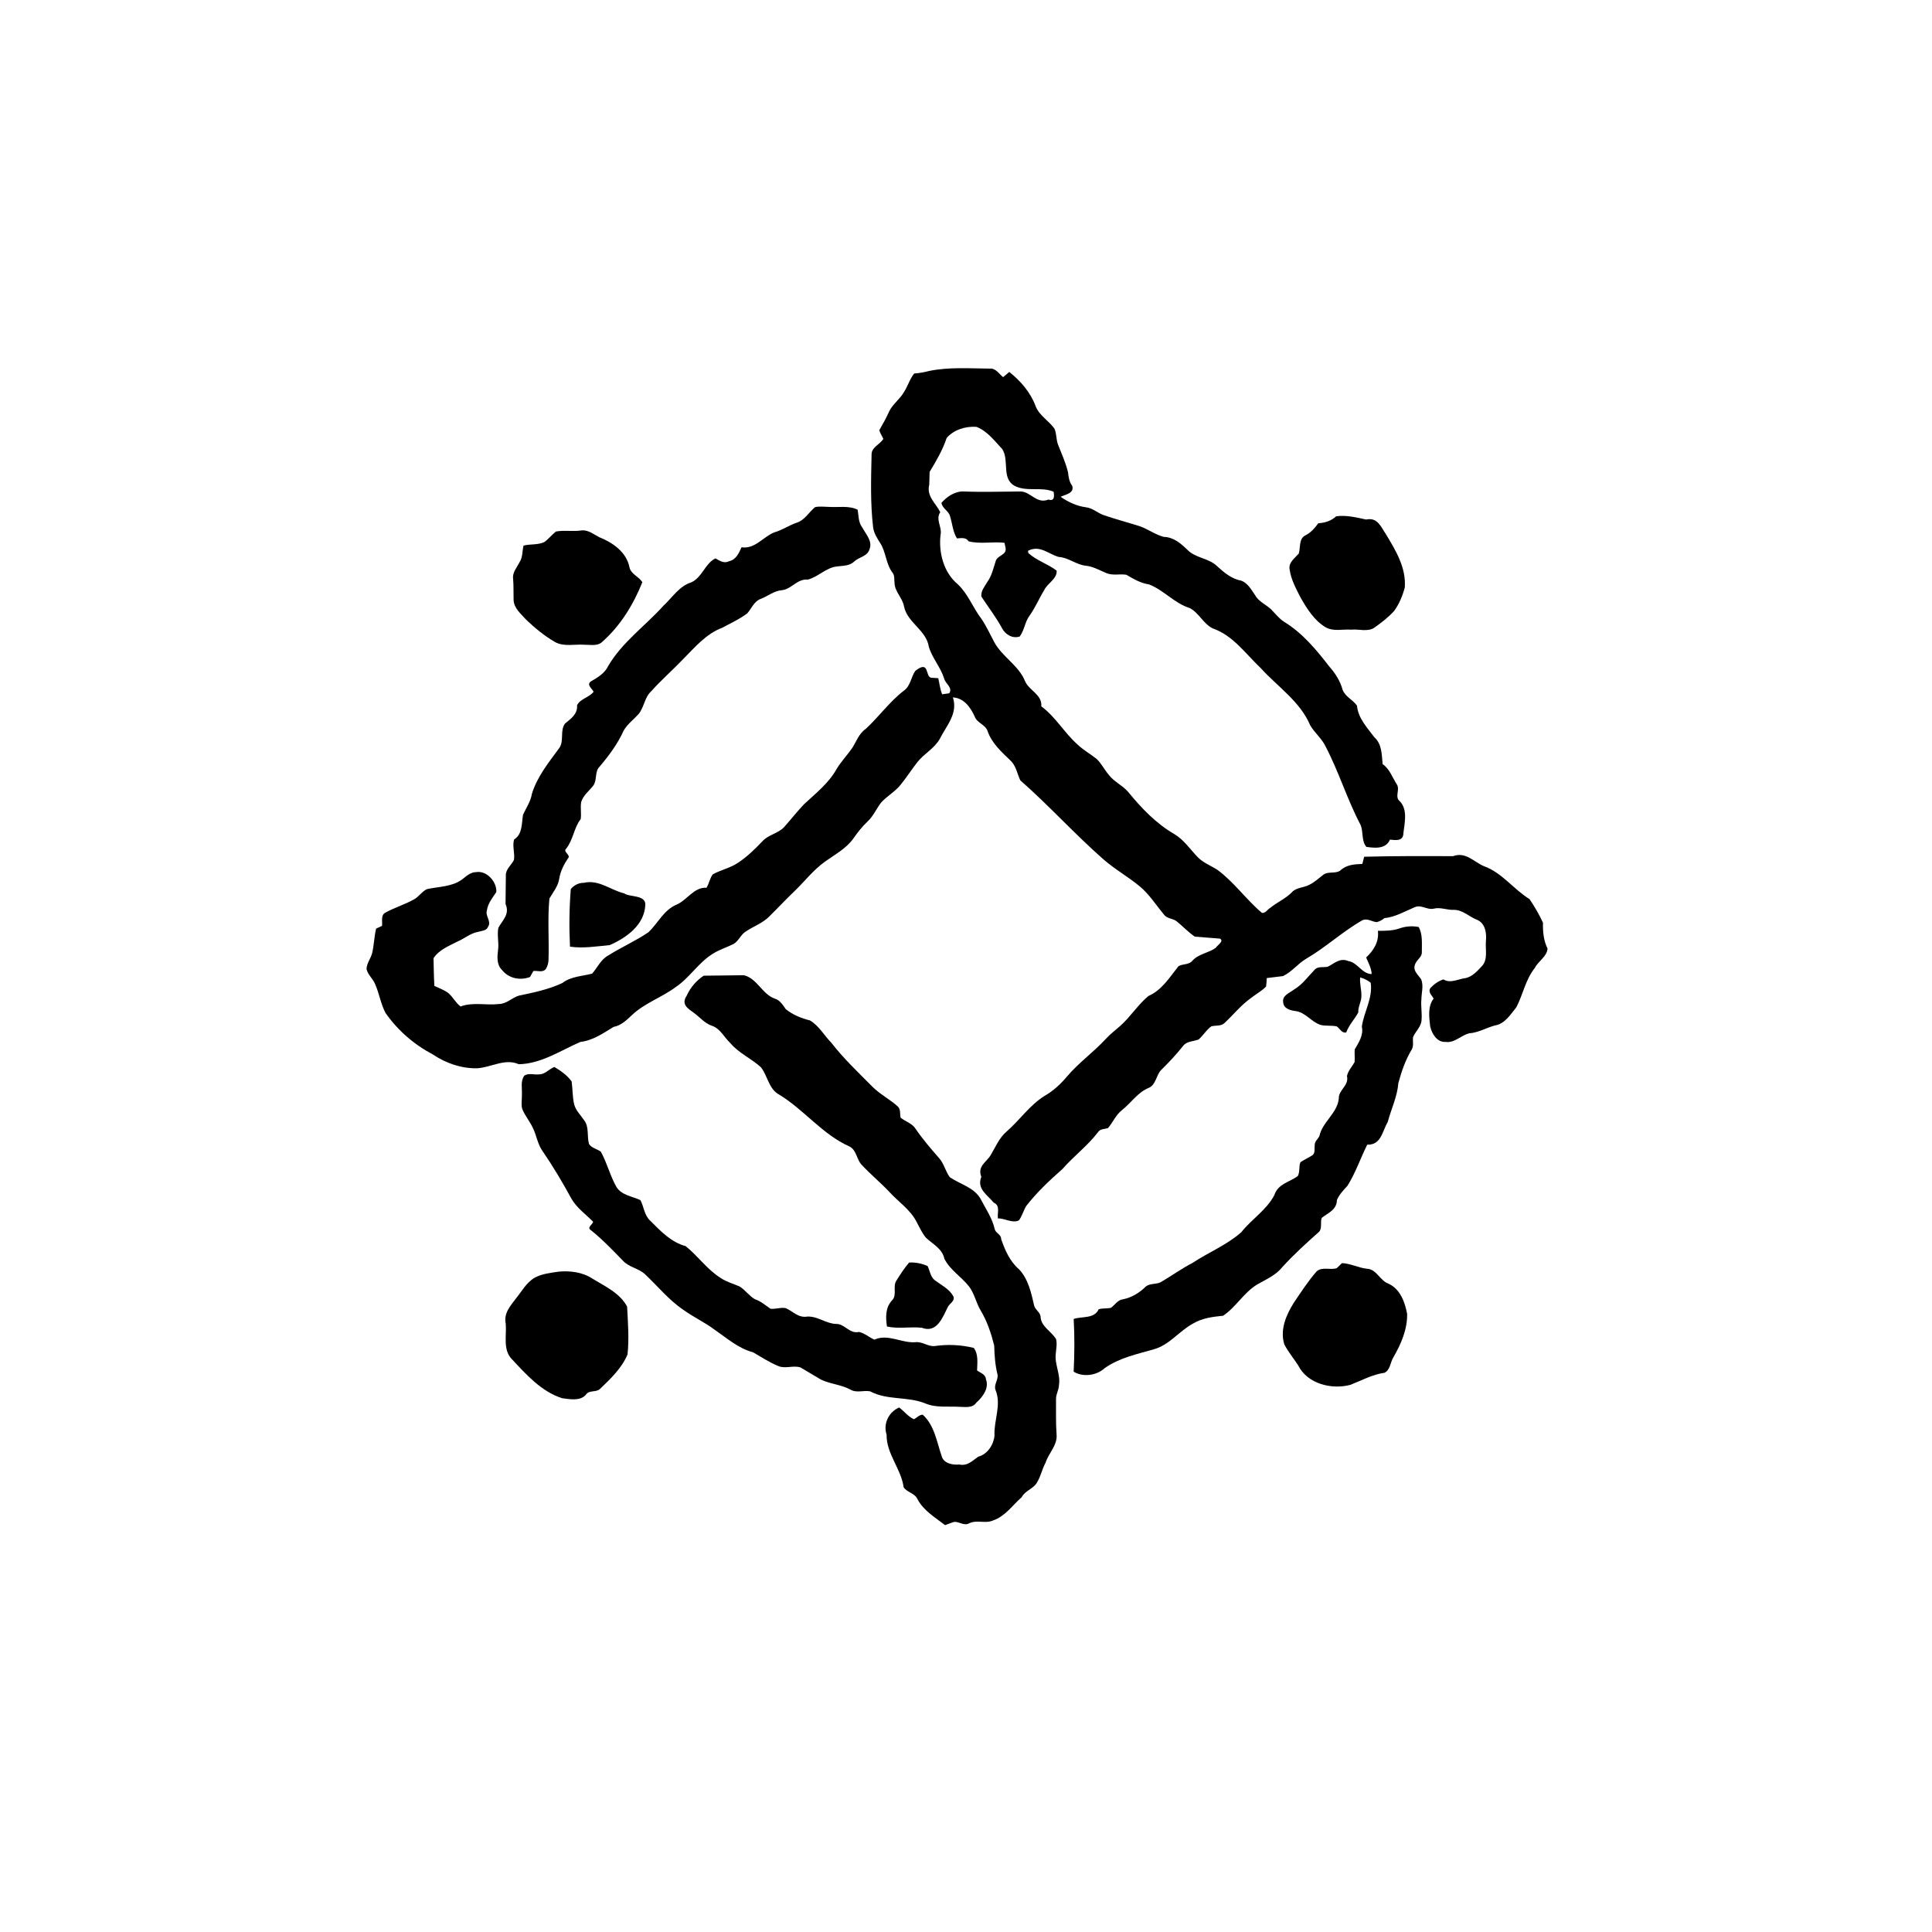 <?xml version="1.0" encoding="UTF-8"?> <svg xmlns:svgjs="http://svgjs.com/svgjs" xmlns="http://www.w3.org/2000/svg" xmlns:xlink="http://www.w3.org/1999/xlink" version="1.1" id="SvgjsSvg1000" x="0px" y="0px" viewBox="0 0 634 634" style="enable-background:new 0 0 634 634;" xml:space="preserve"> <g> <path d="M304.96,121.72c6.51-1.32,13.2-0.81,19.79-0.76c2.01-0.21,3.05,1.71,4.43,2.8c0.68-0.56,1.35-1.13,2.03-1.7 c3.69,2.94,6.92,6.64,8.6,11.13c1.17,3.14,4.3,4.81,6.2,7.45c0.75,1.62,0.54,3.5,1.16,5.18c1.17,3.05,2.59,6.04,3.32,9.25 c0.16,1.52,0.41,3.11,1.37,4.36c0.76,2.44-2.24,2.85-3.81,3.59c2.45,1.72,5.31,3.06,8.32,3.45c2.12,0.23,3.73,1.79,5.67,2.52 c3.99,1.39,8.07,2.45,12.11,3.74c2.62,0.96,4.98,2.7,7.72,3.45c3.25,0.07,5.6,2.15,7.77,4.22c2.62,2.76,6.9,2.69,9.64,5.29 c2.35,2.14,4.81,4.27,8.09,4.87c2.08,0.81,3.23,2.89,4.43,4.65c1.17,2.17,3.57,3.13,5.31,4.74c1.38,1.4,2.6,3,4.26,4.09 c6.02,3.66,10.6,9.18,14.87,14.71c1.95,2.2,3.55,4.7,4.34,7.59c0.86,2.31,3.39,3.28,4.73,5.23c0.35,4.1,3.37,7.25,5.74,10.42 c2.45,2.18,2.38,5.72,2.66,8.74c2.34,1.62,3.23,4.48,4.74,6.79c0.98,1.72-0.85,3.99,0.9,5.41c2.82,2.91,1.44,7.58,1.12,11.13 c-0.44,2.09-2.8,1.59-4.34,1.47c-1.37,3.12-4.83,2.8-7.75,2.38c-1.69-1.99-0.91-4.94-1.92-7.25c-4.38-8.3-7.09-17.35-11.44-25.66 c-1.23-2.66-3.64-4.49-5.08-7.01c-3.31-7.82-10.66-12.61-16.19-18.71c-4.98-4.7-9.1-10.77-15.84-13.09 c-3.08-1.54-4.46-5.11-7.52-6.66c-5.03-1.57-8.49-5.89-13.33-7.75c-2.78-0.41-5.1-1.8-7.45-3.17c-2.18-0.36-4.51,0.36-6.6-0.57 c-2.21-0.9-4.31-2.17-6.73-2.4c-3.14-0.33-5.67-2.69-8.88-2.88c-3.37-0.96-6.24-4.04-10.07-2l0.13,0.73 c2.7,2.48,6.39,3.53,9.28,5.77c0.24,2.66-3.08,4.17-4.08,6.4c-1.68,2.7-2.88,5.66-4.73,8.26c-1.61,2.07-1.74,4.88-3.31,6.96 c-2.38,0.76-4.69-0.64-5.8-2.73c-1.97-3.65-4.52-6.92-6.77-10.38c-0.24-1.81,1.06-3.28,1.9-4.74c1.54-2.09,2.05-4.66,2.85-7.07 c0.64-1.74,3.6-1.87,3.19-4.11c-0.09-0.44-0.27-1.3-0.36-1.73c-3.9-0.46-7.98,0.5-11.79-0.49c-0.87-1.4-2.45-1.02-3.82-0.96 c-1.35-2.16-1.51-4.89-2.25-7.24c-0.43-1.79-2.59-2.58-2.83-4.43c1.89-2.09,4.46-3.86,7.4-3.72c6.15,0.25,12.32,0.03,18.48,0 c3.42-0.02,5.32,4.24,9.23,2.65c2.03,0.68,1.95-1.13,1.7-2.57c-4.12-1.76-8.88,0.18-12.93-1.99c-4.21-2.51-1.56-8.29-3.91-11.98 c-2.54-2.71-4.92-5.94-8.48-7.32c-3.52-0.25-7.46,0.93-9.78,3.66c-1.33,3.97-3.43,7.56-5.59,11.12l-0.12,4.17 c-0.98,3.83,2.15,6.1,3.61,9.04c-1.66,2.5,0.73,4.96,0.08,7.58c-0.63,5.77,1.06,12.25,5.64,16.06c3.39,3.16,4.96,7.66,7.73,11.29 c1.67,2.42,2.87,5.11,4.26,7.7c2.61,4.87,8.07,7.66,10.13,12.88c1.36,3.07,5.66,4.39,5.32,8.22c4.7,3.46,7.58,8.72,11.94,12.57 c1.89,1.82,4.23,3.07,6.26,4.72c1.54,1.49,2.49,3.47,3.89,5.12c1.71,2.32,4.51,3.45,6.38,5.63c4.33,5.3,9.16,10.39,15.14,13.85 c3.11,1.84,5.13,4.88,7.57,7.44c1.82,1.97,4.41,2.9,6.62,4.33c5.48,4.03,9.42,9.75,14.61,14.12c1.18,0.18,1.82-1.18,2.76-1.68 c2.21-1.81,4.91-2.95,6.95-4.98c1.46-1.72,3.87-1.54,5.74-2.52c1.84-0.86,3.3-2.31,4.92-3.51c1.61-0.92,3.61-0.16,5.22-1.12 c2.09-2.01,4.72-2.17,7.34-2.25c0.15-0.6,0.47-1.78,0.62-2.37c9.71-0.25,19.43-0.24,29.15-0.18c4.16-1.55,6.8,1.86,10.12,3.27 c5.95,2.12,9.7,7.56,14.98,10.81c1.66,2.45,3.17,5.05,4.42,7.75c-0.08,2.89,0.19,5.84,1.49,8.47c-0.14,2.64-3.06,4.11-4.15,6.36 c-3.05,3.76-3.89,8.7-6.07,12.91c-1.89,2.32-3.76,5.45-7,5.97c-2.84,0.75-5.42,2.36-8.42,2.58c-2.74,0.61-4.81,3.26-7.81,2.83 c-2.8,0.2-4.55-2.73-5.06-5.12c-0.34-3.05-0.85-6.53,1.14-9.1c-0.58-1.07-1.92-2.09-1.08-3.44c1.16-1.27,2.64-2.31,4.28-2.85 c2.4,1.44,4.85-0.18,7.34-0.44c2.15-0.5,3.71-2.22,5.16-3.77c2.27-2.26,1.18-5.63,1.46-8.46c0.24-2.54-0.2-5.64-2.79-6.84 c-2.65-0.97-4.78-3.33-7.74-3.32c-2.23,0.12-4.4-0.95-6.6-0.39c-2.14,0.52-4.14-1.45-6.28-0.46c-3.24,1.36-6.36,3.22-9.91,3.57 c-0.73,0.6-1.63,1.12-2.55,1.32c-1.55-0.15-3.01-1.33-4.61-0.66c-6.5,3.67-12,8.87-18.45,12.63c-2.78,1.61-4.76,4.37-7.67,5.73 c-1.33,0.16-3.99,0.48-5.33,0.65c-0.03,0.92-0.11,1.85-0.22,2.77c-1.44,1.52-3.34,2.49-4.96,3.78c-3.27,2.32-5.77,5.49-8.69,8.21 c-1.15,1.11-2.9,0.69-4.32,1.08c-1.64,1.17-2.65,2.98-4.15,4.3c-1.74,0.7-3.94,0.51-5.16,2.19c-2.2,2.76-4.61,5.34-7.14,7.82 c-1.7,1.73-1.67,4.83-4.06,5.87c-3.64,1.47-5.78,4.9-8.76,7.27c-2.05,1.57-3.01,4.04-4.65,5.95c-1.14,0.35-2.58,0.2-3.29,1.36 c-3.41,4.47-7.97,7.84-11.65,12.07c-4.26,3.74-8.4,7.64-11.89,12.13c-0.9,1.51-1.34,3.27-2.38,4.71c-2.17,1.09-4.81-0.79-6.9-0.62 c-0.28-1.82,0.9-4.2-1.41-5.22c-1.96-2.48-5.64-4.47-4.03-8.44c-1.38-3.52,1.71-4.83,3.06-7.13c1.62-2.67,2.79-5.69,5.24-7.75 c4.26-3.72,7.52-8.56,12.34-11.63c2.91-1.64,5.4-3.93,7.53-6.49c3.82-4.5,8.7-7.94,12.69-12.29c1.44-1.57,3.15-2.85,4.74-4.26 c3.36-3,5.77-6.93,9.24-9.81c4.41-1.92,6.96-6.14,9.84-9.75c1.4-0.89,3.42-0.38,4.58-1.82c2.06-2.29,5.29-2.51,7.65-4.22 c0.49-0.84,2.85-2.18,1.41-3.03c-2.07-0.16-6.2-0.49-8.27-0.65c-2.18-1.48-3.95-3.44-6-5.07c-1.29-0.97-3.25-0.8-4.18-2.26 c-2.58-3.07-4.73-6.53-7.83-9.12c-3.84-3.21-8.26-5.65-12.02-8.96c-9.42-8.27-17.84-17.64-27.24-25.89 c-1.03-2.21-1.39-4.83-3.28-6.55c-2.92-2.82-6.05-5.6-7.44-9.58c-0.71-2.18-3.44-2.63-4.22-4.76c-1.34-2.97-3.52-6.14-7.17-6.31 c1.73,5.32-2.13,9.26-4.29,13.58c-1.75,3.17-5.16,4.85-7.35,7.64c-1.92,2.43-3.56,5.05-5.52,7.44c-1.79,2.24-4.36,3.66-6.31,5.74 c-1.63,2.05-2.62,4.58-4.59,6.37c-1.73,1.63-3.19,3.51-4.55,5.45c-2.36,3.35-6.08,5.31-9.34,7.65c-3.88,2.75-6.76,6.59-10.18,9.85 c-2.72,2.59-5.28,5.36-7.97,8c-2.18,2.31-5.27,3.34-7.86,5.09c-1.69,1.02-2.32,3.15-4.06,4.12c-2.21,1.1-4.6,1.83-6.7,3.15 c-4.72,2.85-7.6,7.83-12.14,10.9c-4.67,3.5-10.42,5.33-14.65,9.44c-1.69,1.6-3.46,3.26-5.84,3.7c-3.41,2.08-6.8,4.47-10.89,4.93 c-6.52,2.84-12.87,7.17-20.22,7.32c-4.58-2.03-9.1,1.08-13.71,1.33c-5.15,0.09-10.24-1.66-14.5-4.55 c-6.15-3.22-11.56-7.92-15.53-13.62c-1.57-2.98-2.05-6.4-3.41-9.46c-0.71-1.78-2.42-3.05-2.81-4.95c0.05-1.86,1.32-3.35,1.8-5.08 c0.69-2.71,0.67-5.49,1.35-8.18c0.48-0.22,1.44-0.66,1.92-0.88c0.23-1.5-0.52-3.53,1.17-4.39c3.05-1.66,6.41-2.66,9.43-4.37 c1.58-0.89,2.54-2.59,4.19-3.32c3.84-0.84,8.19-0.73,11.5-3.17c1.36-1.06,2.73-2.39,4.57-2.4c3.54-0.61,6.86,3.2,6.66,6.53 c-1.25,1.89-2.76,3.7-3.09,6.03c-0.63,1.84,1.56,3.58,0.4,5.33c-0.47,1.37-2.09,1.34-3.24,1.7c-2.56,0.43-4.54,2.24-6.88,3.22 c-2.8,1.44-6.03,2.71-7.8,5.44c0.07,3.02,0.1,6.07,0.28,9.09c1.55,0.75,3.21,1.3,4.6,2.36c1.5,1.3,2.39,3.19,3.99,4.39 c4.05-1.52,8.41-0.3,12.6-0.81c2.48-0.02,4.25-2.05,6.52-2.74c4.84-1.02,9.81-2.03,14.3-4.16c2.82-2.18,6.46-2.2,9.76-3.07 c1.77-2.02,2.88-4.7,5.37-6.01c4.28-2.7,8.97-4.73,13.15-7.6c3.07-2.96,4.99-7.23,9.11-9c3.54-1.47,5.72-5.8,9.9-5.58 c0.87-1.38,1.07-3.09,2.06-4.39c2.65-1.46,5.7-2.07,8.24-3.77c2.98-1.95,5.54-4.46,7.99-7.02c1.95-2.25,5.21-2.57,7.21-4.75 c2.2-2.48,4.25-5.1,6.54-7.5c3.79-3.52,8-6.83,10.58-11.4c1.46-2.49,3.5-4.58,5.14-6.94c1.43-2.19,2.23-4.81,4.53-6.38 c4.32-4,7.77-8.89,12.46-12.51c2.21-1.52,2.33-4.44,3.77-6.5c4.93-3.87,3.05,2.32,5.41,2.26c0.53,0.04,1.59,0.1,2.12,0.14 c0.42,1.76,0.58,3.6,1.29,5.29c0.58-0.09,1.74-0.25,2.32-0.34c1.24-1.89-1.3-3.14-1.68-4.85c-1.16-3.71-3.9-6.66-5.02-10.4 c-0.87-5.55-7.01-7.85-8.13-13.2c-0.48-2.86-3.1-4.89-3.13-7.85c-0.15-1.1,0.1-2.37-0.67-3.29c-2.16-2.83-2.1-6.67-3.99-9.64 c-1.01-1.6-2.07-3.22-2.35-5.12c-0.94-7.9-0.7-15.88-0.52-23.81c-0.17-2.54,2.7-3.43,3.86-5.32c-0.42-0.96-1.04-1.83-1.33-2.84 c1.18-2.04,2.32-4.09,3.28-6.25c1.2-2.42,3.56-3.99,4.86-6.35c1.26-1.92,1.85-4.23,3.32-6.02 C301.68,122.46,303.33,122.15,304.96,121.72z"></path> <path d="M267.46,166.43c1.47-0.35,2.99-0.1,4.49-0.09c3.16,0.23,6.52-0.52,9.49,0.92c0.35,1.99,0.21,4.16,1.53,5.85 c1.16,2.19,3.5,4.54,2.33,7.21c-0.64,2.27-3.44,2.46-4.97,3.94c-1.55,1.49-3.71,1.37-5.69,1.63c-3.59,0.39-6.12,3.42-9.55,4.31 c-3.51-0.32-5.37,3.18-8.54,3.48c-2.56,0.22-4.6,1.97-6.93,2.86c-2.16,0.78-2.98,3.11-4.38,4.72c-2.54,1.92-5.46,3.25-8.25,4.75 c-5.27,1.98-8.93,6.37-12.77,10.25c-3.42,3.59-7.19,6.84-10.48,10.55c-2.27,2.01-2.33,5.35-4.25,7.59 c-1.61,1.78-3.62,3.23-4.83,5.35c-1.96,4.37-4.83,8.2-7.9,11.83c-1.67,1.66-0.75,4.32-2.03,6.17c-1.37,1.79-3.34,3.21-4.01,5.45 c-0.32,1.84,0.12,3.72-0.16,5.58c-2.25,2.92-2.45,6.85-4.79,9.74c-1.14,1.04,1.72,2.08,0.62,3.15c-1.36,2.04-2.48,4.23-2.87,6.67 c-0.37,2.49-2.02,4.42-3.23,6.53c-0.63,6.61-0.08,13.25-0.28,19.87c0.01,1.16-0.28,2.23-0.87,3.22c-1.04,1.31-2.73,0.5-4.11,0.68 c-0.27,0.49-0.82,1.47-1.1,1.97c-3.3,1.25-7.09,0.44-9.23-2.35c-1.74-1.69-1.54-4.28-1.26-6.48c0.35-2.43-0.38-4.9,0.1-7.3 c1.29-2.45,3.86-4.47,2.36-7.81c0.03-2.32,0.08-6.95,0.1-9.26c-0.14-2.12,1.77-3.47,2.65-5.2c0.38-2.23-0.61-4.56,0.07-6.75 c2.76-1.67,2.45-5.29,2.91-8.1c1.03-2.25,2.51-4.32,2.91-6.83c1.72-5.65,5.51-10.32,8.95-15c1.73-2.37,0.18-5.71,1.9-8.06 c1.87-1.6,4.2-3.05,3.98-6.05c1.04-2.14,3.97-2.52,5.42-4.41c-0.46-1.01-2.32-2.22-1.01-3.32c2.24-1.32,4.67-2.68,5.81-5.15 c4.59-7.83,12.19-13.16,18.18-19.82c2.86-2.63,5.11-6.37,9.01-7.59c3.64-1.57,4.55-6.22,8.01-7.89c1.33,0.74,2.8,1.79,4.39,0.94 c2.33-0.44,3.3-2.66,4.16-4.59c4.38,0.68,7.03-3.38,10.71-4.88c2.61-0.71,4.83-2.32,7.39-3.18 C264.09,170.7,265.42,168.09,267.46,166.43z"></path> <path d="M438.49,169.42c3.27-0.45,6.62,0.38,9.83,1.07c3.8-0.83,4.88,2.54,6.47,4.79c3.2,5.32,6.7,11.02,6.2,17.51 c-0.73,2.73-1.83,5.43-3.51,7.72c-1.88,2.05-4.09,3.78-6.36,5.38c-2.18,1.62-5.25,0.46-7.64,0.74c-2.81-0.22-5.85,0.69-8.44-0.77 c-3.72-2.2-6.1-6.03-8.21-9.69c-1.5-2.95-3.17-5.96-3.63-9.29c-0.44-2.3,1.69-3.71,3-5.22c0.64-2.07-0.09-4.99,2.34-6.06 c1.7-0.9,2.94-2.34,4.05-3.88C434.81,171.56,436.8,170.97,438.49,169.42z"></path> <path d="M182.43,174.42c2.82-0.51,5.74,0.09,8.58-0.38c2.15-0.12,3.88,1.35,5.69,2.27c4.44,1.76,9.01,4.96,9.9,10.04 c0.64,2.15,3.08,2.89,4.19,4.7c-2.9,7.27-7.14,14.23-13.05,19.47c-1.55,1.63-3.91,1.03-5.9,1.06c-3.24-0.26-6.75,0.76-9.74-0.91 c-3.45-2-6.56-4.57-9.44-7.31c-1.69-1.91-4.09-3.8-4.12-6.58c-0.07-2.3,0.04-4.59-0.16-6.88c-0.27-2.04,1.22-3.64,2.07-5.33 c1.12-1.64,0.9-3.69,1.35-5.53c2.18-0.57,4.73-0.15,6.84-1.17C180.03,176.87,181.09,175.49,182.43,174.42z"></path> <path d="M191.62,289.7c4.89-1.14,8.75,2.4,13.23,3.47c1.59,1.28,7.23,0.39,6.91,3.89c-0.34,6.51-6.23,10.7-11.67,13.08 c-4.31,0.4-8.73,1.15-13.04,0.51c-0.32-6.31-0.24-12.6,0.26-18.89C188.34,290.48,189.96,289.66,191.62,289.7z"></path> <path d="M459.04,304.74c2.15-0.78,4.32-0.96,6.51-0.54c1.36,2.45,1.01,5.39,1.04,8.09c0.15,1.48-1.21,2.38-1.9,3.51 c-1.55,2.55,0.66,3.95,1.71,5.65c0.81,2.1,0.06,4.34,0.04,6.5c-0.22,2.27,0.26,4.54,0.05,6.81c-0.11,2.19-1.96,3.65-2.78,5.55 c-0.18,1.33,0.26,2.78-0.39,4.01c-2.08,3.43-3.41,7.26-4.44,11.11c-0.35,4.47-2.36,8.5-3.49,12.79c-1.77,2.89-2.1,7.59-6.72,7.41 c-2.22,4.46-3.83,9.26-6.5,13.51c-1.31,1.41-2.66,2.84-3.44,4.63c-0.07,3.31-2.94,4.25-4.99,5.89c-0.54,1.44,0.18,3.27-0.82,4.51 c-4.18,3.73-8.35,7.48-12.11,11.64c-2.15,2.69-5.35,4.03-8.25,5.7c-4.4,2.66-6.95,7.42-11.18,10.26c-3.38,0.33-6.89,0.77-9.85,2.55 c-4.53,2.43-7.74,7.01-12.83,8.44c-5.54,1.61-11.34,2.79-16.15,6.18c-2.66,2.46-7.13,3.08-10.22,1.19 c0.28-5.77,0.34-11.54,0.01-17.31c2.84-0.93,6.74,0.03,8.2-3.18c1.28-0.38,2.65-0.18,3.97-0.45c1.36-0.9,2.22-2.62,3.98-2.81 c2.88-0.56,5.5-2.17,7.55-4.23c1.39-1.07,3.35-0.62,4.88-1.4c3.52-2.06,6.82-4.47,10.46-6.34c5.25-3.48,11.21-5.84,15.96-10.05 c3.4-4.3,8.24-7.22,10.85-12.18c1.16-3.71,5.01-4.26,7.69-6.24c0.76-1.41,0.28-3.11,0.87-4.55c1.28-0.88,2.72-1.48,4.01-2.35 c0.92-0.79,0.5-2.14,0.68-3.17c-0.11-1.23,1-2.04,1.52-3.02c0.98-4.71,5.95-7.54,6.38-12.4c-0.11-2.78,3.43-4.22,2.68-7.34 c0.37-1.75,1.65-3.05,2.5-4.56c0.13-1.39-0.06-2.78,0.04-4.16c1.3-2.3,2.95-4.59,2.34-7.51c0.68-4.84,3.64-9.32,2.91-14.37 c-0.99-0.87-2.22-1.38-3.46-1.77c-0.2,2,0.43,3.95,0.41,5.95c0.06,1.93-1.14,3.62-1.03,5.56c-1.21,2.22-3.05,4.09-3.95,6.54 c-1.42,0.39-2.12-1.31-3.11-1.97c-1.75-0.4-3.6-0.04-5.34-0.5c-3.04-0.98-4.95-4.16-8.23-4.54c-1.72-0.22-3.87-0.8-4.01-2.88 c-0.42-2.25,2.17-3.09,3.59-4.2c2.7-1.58,4.5-4.18,6.65-6.38c1.06-1.35,2.91-0.75,4.37-1.08c2.16-1.03,3.96-3.05,6.77-1.86 c3.07,0.45,4.49,4.27,7.66,4.26c-0.1-1.96-1.07-3.67-1.82-5.43c2.45-2.33,4.28-5.08,3.86-8.75 C454.48,305.44,456.8,305.48,459.04,304.74z"></path> <path d="M230.92,320.18c3.3-0.04,9.9-0.11,13.21-0.15c4.38,1.08,5.96,6.24,10.19,7.7c1.69,0.53,2.56,2.08,3.54,3.43 c2.28,1.85,5.07,2.99,7.91,3.69c2.97,1.73,4.67,4.93,7.04,7.34c4.05,5.23,8.88,9.78,13.53,14.47c2.5,2.49,5.71,4.1,8.32,6.47 c0.94,0.96,0.61,2.43,0.88,3.64c1.6,1.31,3.82,1.84,4.96,3.72c2.28,3.34,4.92,6.41,7.59,9.46c1.69,1.83,2.13,4.38,3.59,6.35 c3.34,2.32,7.81,3.28,10.02,6.97c1.72,3.33,3.93,6.45,4.75,10.18c0.37,1.27,2.11,1.66,2.08,3.14c1.24,3.64,2.89,7.4,5.9,9.97 c3.02,3.2,3.99,7.75,4.94,11.9c0.34,1.38,1.95,2.12,2.1,3.56c0.06,3.26,3.53,4.83,5.08,7.4c0.4,1.58,0.04,3.21-0.09,4.81 c-0.44,3.49,1.62,6.71,1.05,10.25c-0.02,1.58-0.99,3-0.97,4.6c0.04,3.93-0.11,7.86,0.19,11.78c0.27,3.46-2.7,6.09-3.64,9.2 c-1.13,1.99-1.51,4.31-2.71,6.27c-1.11,2.23-3.96,2.75-5.1,4.98c-3.02,2.64-5.4,6.27-9.39,7.63c-2.51,1.15-5.35-0.29-7.84,0.94 c-1.65,0.94-3.25-0.56-4.91-0.47c-1.03,0.3-2,0.74-3.01,1.07c-3.29-2.55-7.11-4.76-9.08-8.58c-0.9-1.94-3.42-2.15-4.52-3.86 c-0.82-6.07-5.68-10.93-5.59-17.24c-1.19-3.71,0.77-7.48,4.13-8.92c1.65,1.23,2.92,2.99,4.83,3.85c0.98-0.46,1.75-1.48,2.9-1.49 c3.85,3.49,4.6,8.89,6.2,13.56c0.64,2.45,3.64,3.01,5.81,2.79c2.7,0.58,4.32-1.28,6.19-2.56c3.09-0.81,5.07-3.96,5.35-6.92 c-0.26-4.99,2.35-10.07,0.35-14.93c-0.68-1.71,0.89-3.3,0.66-5c-0.8-3.18-1.02-6.39-1.11-9.63c-0.99-3.97-2.29-7.92-4.4-11.44 c-1.56-2.55-2.05-5.64-3.91-8.01c-2.51-3.16-6.18-5.34-8.03-9.02c-0.73-3.38-3.85-4.82-6.09-6.94c-1.23-1.54-2.05-3.29-2.96-5.01 c-2.01-4.11-6.01-6.69-9.01-9.99c-2.91-3.09-6.22-5.79-9.09-8.9c-1.71-1.78-1.65-4.86-4.02-6.02c-8.83-3.93-14.8-11.97-22.96-16.96 c-3.5-1.8-3.83-6.12-6.04-8.99c-3.16-2.92-7.31-4.65-10.1-7.99c-2.03-1.89-3.31-4.83-6.12-5.7c-2.35-0.82-3.91-2.84-5.87-4.24 c-1.73-1.27-4.31-2.68-2.28-5.64C226.55,324.06,228.52,321.78,230.92,320.18z"></path> <path d="M181.3,350.42l0.63-0.28c2.09,1.25,4.23,2.73,5.66,4.75c0.34,2.4,0.25,5.02,0.81,7.44c0.51,2.06,2.11,3.55,3.27,5.27 c1.74,2.18,0.87,5.27,1.63,7.84c0.88,1.31,2.63,1.59,3.87,2.5c2.06,3.71,3.04,7.94,5.15,11.63c1.75,2.7,5.16,3,7.85,4.27 c1.14,2.22,1.27,5.01,3.23,6.77c3.39,3.38,6.77,7.01,11.6,8.32c4.06,3.25,7.09,7.73,11.58,10.51c1.87,1.25,4.07,1.82,6.11,2.73 c1.89,1.14,3.13,3.11,5.06,4.19c1.87,0.61,3.46,2.01,5.08,3.11c1.69,0.21,3.36-0.54,5.05-0.18c2.36,1.04,4.08,3.28,7.1,2.75 c3.39-0.13,6.12,2.35,9.42,2.42c2.81-0.06,4.34,3.34,7.49,2.63c1.88,0.41,3.32,1.78,5.05,2.53c4.41-2.02,8.9,1.17,13.41,0.84 c2.26-0.32,4.16,1.5,6.41,1.25c4.25-0.61,8.63-0.41,12.8,0.62c1.57,2.19,1.13,4.89,1.07,7.4c1.12,0.82,2.79,1.24,2.91,2.89 c1.12,2.93-1.07,5.81-3.13,7.65c-1.29,1.87-3.51,1.41-5.38,1.4c-3.83-0.25-7.88,0.41-11.5-1.17c-5.78-2.31-12.39-0.92-17.98-3.92 c-2.17-0.41-4.54,0.64-6.55-0.61c-3.03-1.62-6.56-1.78-9.63-3.26c-1.65-0.98-4.97-2.95-6.63-3.94c-2.36-0.85-5,0.52-7.34-0.49 c-2.94-1.2-5.58-2.97-8.32-4.53c-4.76-1.24-8.53-4.61-12.49-7.33c-3.29-2.49-7.07-4.2-10.39-6.62c-4.74-3.2-8.34-7.7-12.47-11.58 c-2.14-2.05-5.38-2.33-7.36-4.56c-3.43-3.51-6.82-7.09-10.68-10.13c-1.01-0.79,0.78-1.73,0.95-2.6c-2.42-2.45-5.31-4.48-7.08-7.49 c-2.92-5.34-6.01-10.59-9.46-15.61c-1.68-2.27-2-5.17-3.22-7.65c-1.01-2.21-2.65-4.07-3.53-6.34c-0.41-1.58-0.03-3.21-0.08-4.81 c0.08-2.03-0.51-4.26,0.79-6.05c1.43-0.94,3.23-0.22,4.82-0.41C178.61,352.59,179.87,351.2,181.3,350.42z"></path> <path d="M298.35,414.3c2.1-0.09,4.11,0.3,6.05,1.16c0.76,1.57,0.91,3.55,2.4,4.69c2.1,1.56,4.72,2.84,6.01,5.18 c0.77,1.55-1.23,2.39-1.78,3.59c-1.62,3.18-3.52,8.74-8.54,6.79c-3.8-0.4-7.68,0.43-11.42-0.4c-0.47-2.98-0.54-6.27,1.65-8.57 c1.79-1.8,0.1-4.59,1.49-6.58C295.49,418.14,296.78,416.1,298.35,414.3z"></path> <path d="M440.39,414.5c2.81,0.12,5.38,1.54,8.19,1.85c3.13,0.09,4.3,3.98,7.1,4.91c3.85,1.82,5.35,6.04,6.08,9.9 c0.1,5.07-1.99,9.87-4.47,14.18c-1.06,1.63-1.04,4.22-2.94,5.14c-4.01,0.57-7.53,2.52-11.23,3.97c-6.16,1.62-14.09-0.31-17.12-6.4 c-1.5-2.32-3.28-4.44-4.55-6.89c-1.48-4.81,0.6-9.63,3.11-13.64c2.4-3.53,4.72-7.15,7.54-10.35c1.84-1.56,4.43-0.3,6.56-1.01 C439.23,415.61,439.81,415.06,440.39,414.5z"></path> <path d="M183.34,417.3c3.77-0.34,7.86,0.16,11.06,2.29c4.14,2.55,9.01,4.7,11.39,9.18c0.27,5.2,0.69,10.48,0.14,15.69 c-1.9,4.53-5.55,7.98-9.02,11.31c-1.33,1.28-3.61,0.26-4.67,1.95c-1.89,2.12-5.26,1.45-7.79,1.11 c-6.82-2.18-11.75-7.76-16.49-12.82c-3.01-3.07-1.66-7.87-2-11.65c-0.72-3.43,1.52-5.79,3.3-8.19c1.93-2.36,3.45-5.25,6.14-6.85 C177.82,417.98,180.64,417.71,183.34,417.3z"></path> </g> </svg> 